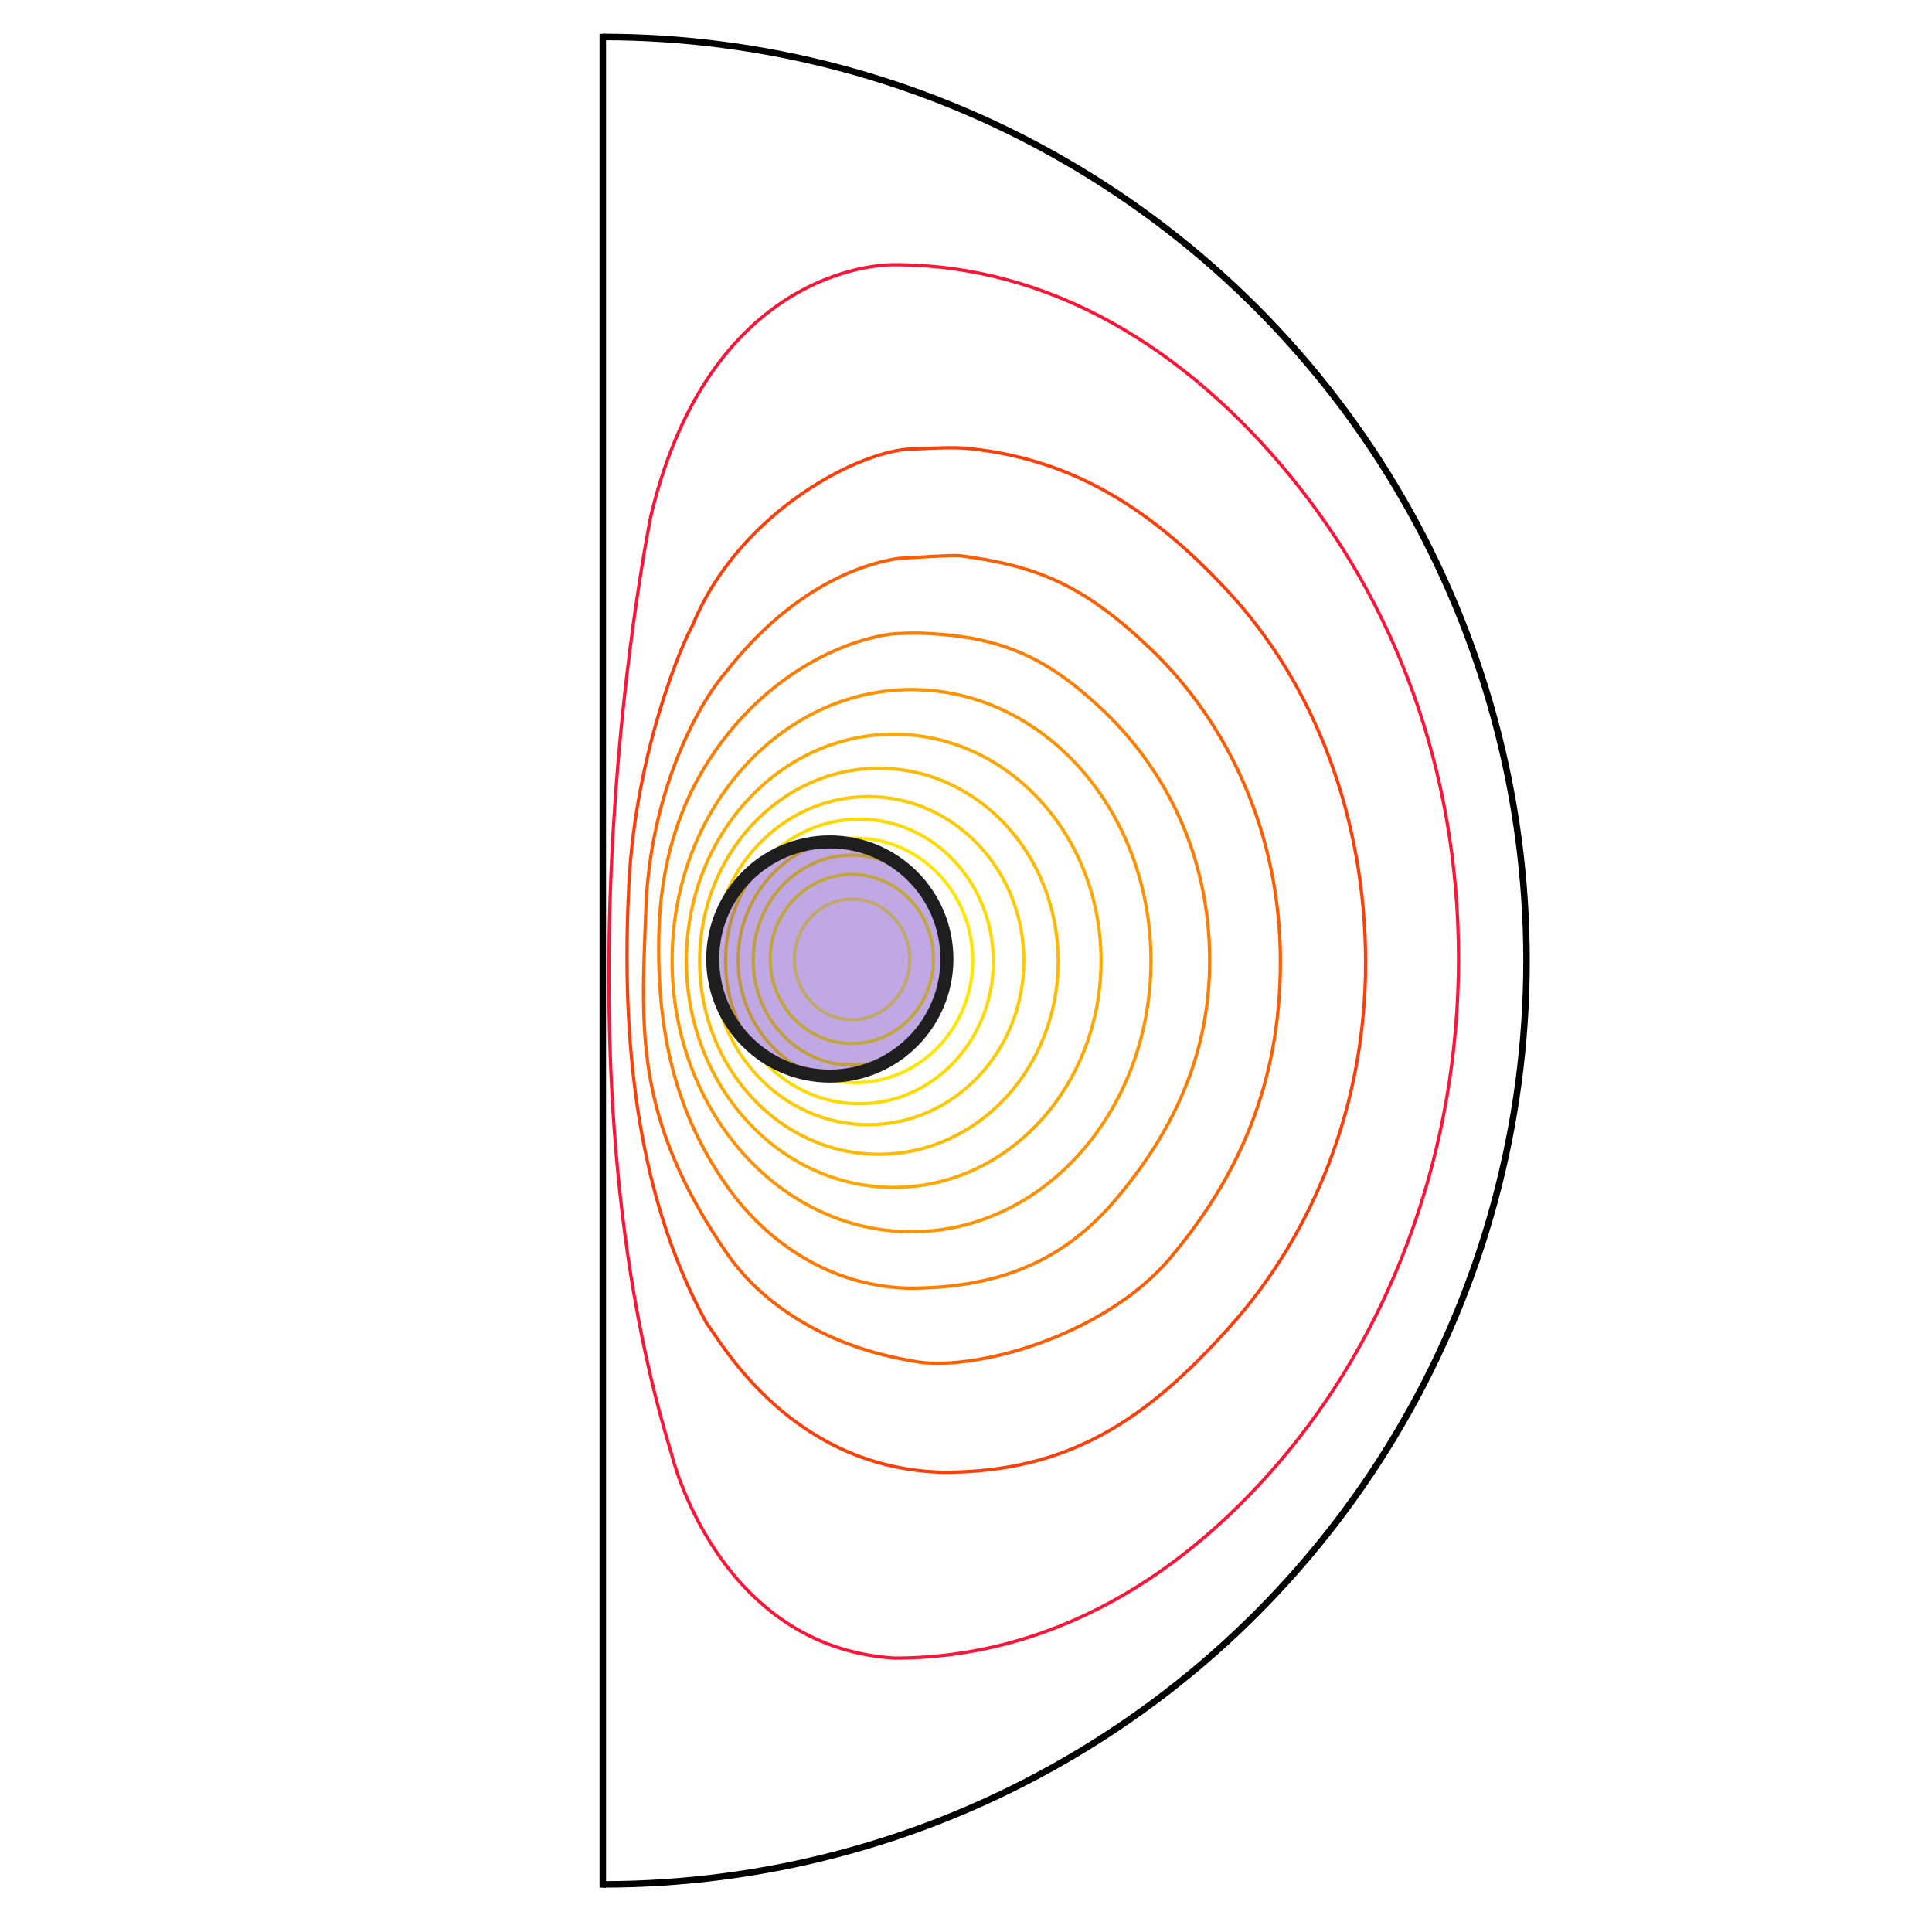 <?xml version="1.0" encoding="utf-8"?>
<!-- Generator: Adobe Illustrator 25.4.1, SVG Export Plug-In . SVG Version: 6.00 Build 0)  -->
<svg version="1.1" xmlns="http://www.w3.org/2000/svg" xmlns:xlink="http://www.w3.org/1999/xlink" x="0px" y="0px" width="148.5px"
	 height="148.5px" viewBox="0 0 148.5 148.5" enable-background="new 0 0 148.5 148.5" xml:space="preserve">
<g id="Shapes">
	<g id="Wrench_tool_x28_s_x29_">
	</g>
	<g id="user2">
	</g>
	<g id="user2_1_">
	</g>
	<g id="user2_4_">
	</g>
	<g id="user2_3_">
	</g>
	<g id="user2_2_">
	</g>
	<g id="Internet_2">
	</g>
	<g id="Enterprise">
	</g>
	<g id="Tunnel__x28_stackable_x29_">
	</g>
	<g id="New_Symbol">
	</g>
	<g id="New_Symbol_1">
	</g>
	<g id="Files">
	</g>
	<g id="BlobBlock">
	</g>
	<g id="E_x5F_Enterprise">
	</g>
	<g id="E_x5F_AD_FS">
	</g>
	<g id="C_x5F_Azure_Active_Directory">
	</g>
	<g id="Layer_22">
	</g>
	<g>
		<circle fill="none" stroke="#000088" stroke-width="0.25" stroke-miterlimit="10" cx="-294.672" cy="74.623" r="4.5"/>
		
			<ellipse fill="none" stroke="#0000A1" stroke-width="0.25" stroke-miterlimit="10" cx="-294.672" cy="74.725" rx="6.274" ry="6.5"/>
		
			<ellipse fill="none" stroke="#0000B9" stroke-width="0.25" stroke-miterlimit="10" cx="-294.672" cy="74.809" rx="7.584" ry="8.069"/>
		
			<ellipse fill="none" stroke="#1E00D1" stroke-width="0.25" stroke-miterlimit="10" cx="-294.94" cy="74.829" rx="9.017" ry="9.393"/>
		
			<ellipse fill="none" stroke="#4D00E9" stroke-width="0.25" stroke-miterlimit="10" cx="-295.37" cy="74.912" rx="10.41" ry="10.938"/>
		
			<ellipse fill="none" stroke="#6E00DC" stroke-width="0.25" stroke-miterlimit="10" cx="-296.069" cy="74.851" rx="11.957" ry="12.609"/>
		
			<ellipse fill="none" stroke="#8D00CC" stroke-width="0.25" stroke-miterlimit="10" cx="-296.797" cy="74.899" rx="13.779" ry="14.834"/>
		
			<ellipse fill="none" stroke="#A500B9" stroke-width="0.25" stroke-miterlimit="10" enable-background="new    " cx="-297.812" cy="74.63" rx="15.936" ry="17.175"/>
		<path fill="none" stroke="#BB00A2" stroke-width="0.25" stroke-miterlimit="10" enable-background="new    " d="M-317.66,74.899
			c0-11.508,8.239-20.836,18.403-20.836c5.082,0,9.683,2.332,13.013,6.103c3.33,3.771,5.39,8.98,5.39,14.733
			c0,5.754-2.06,10.963-5.39,14.733c-3.33,3.771-7.931,6.103-13.013,6.103s-9.683-2.332-13.013-6.103S-317.66,80.653-317.66,74.899z
			"/>
		<path fill="none" stroke="#CE008A" stroke-width="0.25" stroke-miterlimit="10" d="M-285.422,57.546
			c2.228,3.342,5.352,7.853,5.518,15.263s-1.21,13.788-5.415,19.626c-2.347,3.258-7.009,7.417-13.771,7.593
			c-6.444,0-11.604-1.755-15.842-6.715s-7.309-10.921-7.309-18.462c0-8.028,3.351-14.763,8.492-19.522
			c4.168-3.858,7.56-5.328,13.155-5.626c0.98-0.052,1.957-0.034,2.926,0.055C-294.372,50.235-289.431,51.532-285.422,57.546z"/>
		<path fill="none" stroke="#DE006A" stroke-width="0.25" stroke-miterlimit="10" d="M-284.701,52.667
			c1.998,2.262,5.559,9.06,5.893,18.126c0.334,9.066,1.002,15.864-6.304,26.345c-1.726,2.476-5.32,7.541-13.911,8.471
			c-7.889,0-14.927-2.116-20.127-8.264s-8.068-13.14-8.068-22.467c0-9.693,3.619-18.203,9.592-23.876
			c5.153-4.894,7.966-6.221,14.665-7.115c1.172-0.157,3.545,0.14,4.729,0.207C-295.744,44.451-289.981,45.952-284.701,52.667z"/>
		<path fill="none" stroke="#ED0050" stroke-width="0.25" stroke-miterlimit="10" enable-background="new    " d="M-282.374,49.1
			c0.591,0.944,4.366,9.449,4.89,19.931s-0.19,23.146-5.975,33.682c-1.242,1.642-6.522,11.154-18.181,11.466
			c-9.708,0-15.676-4.061-22.084-11.234c-6.408-7.173-10.389-17.061-10.389-27.926c0-11.103,3.898-21.361,10.573-28.554
			c5.608-6.055,11.619-10.087,19.774-10.962c1.431-0.154,2.789-0.031,4.243,0.012C-295.545,35.429-285.989,40.216-282.374,49.1z"/>
		<path fill="none" stroke="#D83B01" stroke-width="0.25" stroke-miterlimit="10" d="M-297.981,128.494
			c-12.1,0-22.479-6.243-30.483-15.958s-13.098-23.116-13.098-37.804s5.015-27.415,13.018-37.131s18.462-16.207,30.562-16.207
			c0,0,14.015-0.478,18.793,19.271c0,0,2.07,10.033,2.906,24.068s0.438,32.071-4.499,48.077
			C-280.78,112.809-284.284,127.615-297.981,128.494z"/>
		
			<ellipse fill="none" stroke="#FFFF48" stroke-width="0.25" stroke-miterlimit="10" cx="-256.31" cy="74.759" rx="4.433" ry="4.635"/>
		
			<ellipse fill="none" stroke="#FFFC00" stroke-width="0.25" stroke-miterlimit="10" cx="-256.328" cy="74.725" rx="6.274" ry="6.5"/>
		
			<ellipse fill="none" stroke="#FFF200" stroke-width="0.25" stroke-miterlimit="10" cx="-256.328" cy="74.809" rx="7.584" ry="8.069"/>
		
			<ellipse fill="none" stroke="#FFE600" stroke-width="0.25" stroke-miterlimit="10" cx="-256.055" cy="74.829" rx="9.017" ry="9.393"/>
		
			<ellipse fill="none" stroke="#FFDA00" stroke-width="0.25" stroke-miterlimit="10" cx="-255.748" cy="74.912" rx="10.293" ry="10.938"/>
		
			<ellipse fill="none" stroke="#FFCB00" stroke-width="0.25" stroke-miterlimit="10" cx="-255.067" cy="74.851" rx="11.957" ry="12.609"/>
		
			<ellipse fill="none" stroke="#FFBB00" stroke-width="0.25" stroke-miterlimit="10" enable-background="new    " cx="-254.25" cy="74.899" rx="13.779" ry="14.834"/>
		
			<ellipse fill="none" stroke="#FFA800" stroke-width="0.25" stroke-miterlimit="10" enable-background="new    " cx="-253.112" cy="74.864" rx="15.936" ry="17.416"/>
		<path fill="none" stroke="#FF9300" stroke-width="0.25" stroke-miterlimit="10" enable-background="new    " d="M-233.34,74.853
			c0-11.508-8.239-20.836-18.403-20.836c-5.082,0-9.683,2.332-13.013,6.103c-3.33,3.771-5.39,8.98-5.39,14.733
			c0,5.754,2.06,10.963,5.39,14.733c3.33,3.771,7.931,6.103,13.013,6.103c5.082,0,9.683-2.332,13.013-6.103
			C-235.4,85.816-233.34,80.607-233.34,74.853z"/>
		<path fill="none" stroke="#FF7C00" stroke-width="0.25" stroke-miterlimit="10" d="M-265.881,57.454
			c-2.503,3.141-5.116,7.944-5.282,15.354c-0.166,7.41,1.21,13.788,5.415,19.626c2.347,3.258,7.009,7.417,13.771,7.593
			c6.444,0,11.604-1.755,15.842-6.715s7.309-10.921,7.309-18.462c0-8.028-3.351-14.763-8.492-19.522
			c-4.168-3.858-7.56-5.328-13.155-5.626c-0.98-0.052-1.957-0.034-2.926,0.055C-256.695,50.235-261.817,52.356-265.881,57.454z"/>
		<path fill="none" stroke="#FF5F00" stroke-width="0.25" stroke-miterlimit="10" d="M-266.042,52.712
			c-1.998,2.283-5.786,9.014-6.121,18.162s-1.002,16.007,6.304,26.583c1.726,2.499,5.966,6.765,14.116,8.151
			c4.363,0.966,14.722-1.739,19.922-7.943c5.2-6.204,8.431-13.341,8.431-22.753c0-9.781-3.982-18.284-9.956-24.008
			c-5.153-4.938-8.719-6.391-14.665-7.18c-0.508-0.067-3.545,0.142-4.729,0.208C-255.226,44.294-260.762,45.937-266.042,52.712z"/>
		<path fill="none" stroke="#FF3F09" stroke-width="0.25" stroke-miterlimit="10" enable-background="new    " d="M-268.581,49.1
			c-0.591,0.944-4.366,9.449-4.89,19.931c-0.524,10.481,0.19,23.146,5.975,33.682c1.242,1.642,6.522,11.154,18.181,11.466
			c9.708,0,15.676-4.061,22.084-11.234c6.408-7.173,10.389-17.061,10.389-27.926c0-11.103-3.898-21.361-10.573-28.554
			c-5.608-6.055-11.619-10.087-19.774-10.962c-1.431-0.154-2.789-0.031-4.243,0.012C-255.41,35.429-264.965,40.216-268.581,49.1z"/>
		<path fill="none" stroke="#FF1538" stroke-width="0.25" stroke-miterlimit="10" d="M-253.069,128.462
			c12.042,0,22.371-6.243,30.336-15.958s13.035-23.116,13.035-37.804s-4.991-27.415-12.956-37.131s-18.373-16.207-30.415-16.207
			c0,0-13.947-0.478-18.702,19.271c0,0-2.06,10.033-2.893,24.068s-0.436,32.071,4.477,48.077
			C-270.187,112.777-266.7,127.583-253.069,128.462z"/>
		
			<circle fill="#D83B01" fill-opacity="0.35" stroke="#272525" stroke-miterlimit="10" enable-background="new    " cx="-293.287" cy="74.725" r="9"/>
		<circle fill="#4900B2" fill-opacity="0.34" stroke="#1E1E1E" enable-background="new    " cx="-258.024" cy="74.725" r="9"/>
		<circle fill="none" stroke="#000000" stroke-width="0.5" cx="-275.474" cy="74.853" r="71"/>
	</g>
	<g>
		<defs>
			<rect id="SVGID_1_" x="-176.003" y="21.941" width="152.632" height="77.011"/>
		</defs>
		<clipPath id="SVGID_00000165914499585992291070000000495939604359864474_">
			<use xlink:href="#SVGID_1_"  overflow="visible"/>
		</clipPath>
		<g clip-path="url(#SVGID_00000165914499585992291070000000495939604359864474_)">
			<circle fill="none" stroke="#000088" stroke-width="0.25" stroke-miterlimit="10" cx="-119.561" cy="99.641" r="4.5"/>
			
				<ellipse fill="none" stroke="#0000A1" stroke-width="0.25" stroke-miterlimit="10" cx="-119.561" cy="99.742" rx="6.274" ry="6.5"/>
			
				<ellipse fill="none" stroke="#0000B9" stroke-width="0.25" stroke-miterlimit="10" cx="-119.561" cy="99.826" rx="7.584" ry="8.069"/>
			
				<ellipse fill="none" stroke="#1E00D1" stroke-width="0.25" stroke-miterlimit="10" cx="-119.829" cy="99.846" rx="9.017" ry="9.393"/>
			
				<ellipse fill="none" stroke="#4D00E9" stroke-width="0.25" stroke-miterlimit="10" cx="-120.259" cy="99.93" rx="10.41" ry="10.938"/>
			
				<ellipse fill="none" stroke="#6E00DC" stroke-width="0.25" stroke-miterlimit="10" cx="-120.958" cy="99.869" rx="11.957" ry="12.609"/>
			
				<ellipse fill="none" stroke="#8D00CC" stroke-width="0.25" stroke-miterlimit="10" cx="-121.686" cy="99.917" rx="13.779" ry="14.834"/>
			
				<ellipse fill="none" stroke="#A500B9" stroke-width="0.25" stroke-miterlimit="10" enable-background="new    " cx="-122.701" cy="99.647" rx="15.936" ry="17.175"/>
			<path fill="none" stroke="#BB00A2" stroke-width="0.25" stroke-miterlimit="10" enable-background="new    " d="M-142.549,99.917
				c0-11.508,8.239-20.836,18.403-20.836c5.082,0,9.683,2.332,13.013,6.103c3.33,3.771,5.39,8.98,5.39,14.733
				c0,5.754-2.06,10.963-5.39,14.733c-3.33,3.771-7.931,6.103-13.013,6.103c-5.082,0-9.683-2.332-13.013-6.103
				C-140.489,110.88-142.549,105.671-142.549,99.917z"/>
			<path fill="none" stroke="#CE008A" stroke-width="0.25" stroke-miterlimit="10" d="M-110.311,82.563
				c2.228,3.342,5.352,7.853,5.518,15.263c0.166,7.41-1.21,13.788-5.415,19.626c-2.347,3.258-7.009,7.417-13.771,7.593
				c-6.444,0-11.604-1.755-15.842-6.715c-4.238-4.96-7.309-10.921-7.309-18.462c0-8.028,3.351-14.763,8.492-19.522
				c4.168-3.858,7.56-5.328,13.155-5.626c0.98-0.052,1.957-0.034,2.926,0.055C-119.261,75.252-114.32,76.549-110.311,82.563z"/>
			<path fill="none" stroke="#DE006A" stroke-width="0.25" stroke-miterlimit="10" d="M-109.59,77.684
				c1.998,2.262,5.559,9.06,5.893,18.126c0.334,9.066,1.002,15.864-6.304,26.345c-1.726,2.476-5.32,7.541-13.911,8.471
				c-7.889,0-14.927-2.116-20.127-8.264c-5.2-6.149-8.068-13.14-8.068-22.467c0-9.693,3.619-18.203,9.592-23.876
				c5.153-4.894,7.966-6.221,14.665-7.115c1.172-0.157,3.545,0.14,4.729,0.207C-120.633,69.468-114.87,70.97-109.59,77.684z"/>
			<path fill="none" stroke="#ED0050" stroke-width="0.25" stroke-miterlimit="10" enable-background="new    " d="M-107.263,74.117
				c0.591,0.944,4.366,9.449,4.89,19.931c0.524,10.481-0.19,23.146-5.975,33.682c-1.242,1.642-6.522,11.154-18.181,11.466
				c-9.708,0-15.676-4.061-22.084-11.234c-6.408-7.173-10.389-17.061-10.389-27.926c0-11.103,3.898-21.361,10.573-28.554
				c5.608-6.055,11.619-10.087,19.774-10.962c1.431-0.154,2.789-0.031,4.243,0.012C-120.434,60.446-110.879,65.233-107.263,74.117z"
				/>
			<path fill="none" stroke="#D83B01" stroke-width="0.25" stroke-miterlimit="10" d="M-122.87,153.511
				c-12.1,0-22.479-6.243-30.483-15.958s-13.098-23.116-13.098-37.804s5.015-27.415,13.018-37.131s18.462-16.207,30.562-16.207
				c0,0,14.015-0.478,18.793,19.271c0,0,2.07,10.033,2.907,24.068c0.836,14.035,0.438,32.071-4.499,48.077
				C-105.669,137.826-109.173,152.633-122.87,153.511z"/>
			
				<ellipse fill="none" stroke="#FFFF48" stroke-width="0.25" stroke-miterlimit="10" cx="-81.199" cy="99.776" rx="4.433" ry="4.635"/>
			
				<ellipse fill="none" stroke="#FFFC00" stroke-width="0.25" stroke-miterlimit="10" cx="-81.217" cy="99.742" rx="6.274" ry="6.5"/>
			
				<ellipse fill="none" stroke="#FFF200" stroke-width="0.25" stroke-miterlimit="10" cx="-81.217" cy="99.826" rx="7.584" ry="8.069"/>
			
				<ellipse fill="none" stroke="#FFE600" stroke-width="0.25" stroke-miterlimit="10" cx="-80.944" cy="99.846" rx="9.017" ry="9.393"/>
			
				<ellipse fill="none" stroke="#FFDA00" stroke-width="0.25" stroke-miterlimit="10" cx="-80.638" cy="99.93" rx="10.293" ry="10.938"/>
			
				<ellipse fill="none" stroke="#FFCB00" stroke-width="0.25" stroke-miterlimit="10" cx="-79.956" cy="99.869" rx="11.957" ry="12.609"/>
			
				<ellipse fill="none" stroke="#FFBB00" stroke-width="0.25" stroke-miterlimit="10" enable-background="new    " cx="-79.139" cy="99.917" rx="13.779" ry="14.834"/>
			
				<ellipse fill="none" stroke="#FFA800" stroke-width="0.25" stroke-miterlimit="10" enable-background="new    " cx="-78.001" cy="99.882" rx="15.936" ry="17.416"/>
			<path fill="none" stroke="#FF9300" stroke-width="0.25" stroke-miterlimit="10" enable-background="new    " d="M-58.229,99.871
				c0-11.508-8.239-20.836-18.403-20.836c-5.082,0-9.683,2.332-13.013,6.103c-3.33,3.771-5.39,8.98-5.39,14.733
				s2.06,10.963,5.39,14.733c3.33,3.771,7.931,6.103,13.013,6.103c5.082,0,9.683-2.332,13.013-6.103
				C-60.289,110.833-58.229,105.624-58.229,99.871z"/>
			<path fill="none" stroke="#FF7C00" stroke-width="0.25" stroke-miterlimit="10" d="M-90.77,82.472
				c-2.503,3.141-5.116,7.944-5.282,15.354c-0.166,7.41,1.21,13.788,5.415,19.626c2.347,3.258,7.009,7.417,13.771,7.593
				c6.444,0,11.604-1.755,15.842-6.715s7.309-10.921,7.309-18.462c0-8.028-3.351-14.763-8.492-19.522
				c-4.168-3.858-7.56-5.328-13.155-5.626c-0.98-0.052-1.957-0.034-2.926,0.055C-81.584,75.252-86.706,77.373-90.77,82.472z"/>
			<path fill="none" stroke="#FF5F00" stroke-width="0.25" stroke-miterlimit="10" d="M-90.931,77.73
				c-1.998,2.283-5.786,9.014-6.121,18.162c-0.334,9.148-1.002,16.007,6.304,26.583c1.726,2.499,5.966,6.765,14.116,8.151
				c4.363,0.966,14.722-1.739,19.922-7.943s8.431-13.341,8.431-22.753c0-9.781-3.982-18.284-9.956-24.008
				c-5.153-4.938-8.719-6.391-14.665-7.18c-0.508-0.067-3.545,0.142-4.729,0.208C-80.115,69.311-85.651,70.954-90.931,77.73z"/>
			<path fill="none" stroke="#FF3F09" stroke-width="0.25" stroke-miterlimit="10" enable-background="new    " d="M-93.47,74.117
				c-0.591,0.944-4.366,9.449-4.89,19.931s0.19,23.146,5.975,33.682c1.242,1.642,6.522,11.154,18.181,11.466
				c9.708,0,15.676-4.061,22.084-11.234c6.408-7.173,10.389-17.061,10.389-27.926c0-11.103-3.898-21.361-10.573-28.554
				c-5.608-6.055-11.619-10.087-19.774-10.962c-1.431-0.154-2.789-0.031-4.243,0.012C-80.299,60.446-89.854,65.233-93.47,74.117z"/>
			<path fill="none" stroke="#FF1538" stroke-width="0.25" stroke-miterlimit="10" d="M-77.959,153.479
				c12.042,0,22.371-6.243,30.336-15.958s13.035-23.116,13.035-37.804s-4.991-27.415-12.956-37.131s-18.373-16.207-30.415-16.207
				c0,0-13.947-0.478-18.702,19.271c0,0-2.06,10.033-2.893,24.068s-0.436,32.071,4.477,48.077
				C-95.076,137.795-91.589,152.601-77.959,153.479z"/>
			
				<circle fill="#D83B01" fill-opacity="0.35" stroke="#272525" stroke-miterlimit="10" enable-background="new    " cx="-118.176" cy="99.742" r="9"/>
			<circle fill="#4900B2" fill-opacity="0.34" stroke="#1E1E1E" enable-background="new    " cx="-82.914" cy="99.742" r="9"/>
			<circle fill="none" stroke="#000000" stroke-width="0.5" cx="-100.363" cy="99.871" r="71"/>
		</g>
	</g>
	<g>
		<defs>
			<rect id="SVGID_00000145031399110551825560000015756205960909879971_" x="46.333" y="-4.166" width="82.403" height="152.666"/>
		</defs>
		<clipPath id="SVGID_00000083780107938478656210000008256228623752251792_">
			<use xlink:href="#SVGID_00000145031399110551825560000015756205960909879971_"  overflow="visible"/>
		</clipPath>
		<g clip-path="url(#SVGID_00000083780107938478656210000008256228623752251792_)">
			<circle fill="none" stroke="#000088" stroke-width="0.25" stroke-miterlimit="10" cx="27.134" cy="73.611" r="4.5"/>
			
				<ellipse fill="none" stroke="#0000A1" stroke-width="0.25" stroke-miterlimit="10" cx="27.134" cy="73.712" rx="6.274" ry="6.5"/>
			
				<ellipse fill="none" stroke="#0000B9" stroke-width="0.25" stroke-miterlimit="10" cx="27.134" cy="73.796" rx="7.584" ry="8.069"/>
			
				<ellipse fill="none" stroke="#1E00D1" stroke-width="0.25" stroke-miterlimit="10" cx="26.866" cy="73.816" rx="9.017" ry="9.393"/>
			
				<ellipse fill="none" stroke="#4D00E9" stroke-width="0.25" stroke-miterlimit="10" cx="26.436" cy="73.9" rx="10.41" ry="10.938"/>
			
				<ellipse fill="none" stroke="#6E00DC" stroke-width="0.25" stroke-miterlimit="10" cx="25.738" cy="73.839" rx="11.957" ry="12.609"/>
			
				<ellipse fill="none" stroke="#8D00CC" stroke-width="0.25" stroke-miterlimit="10" cx="25.009" cy="73.887" rx="13.779" ry="14.834"/>
			
				<ellipse fill="none" stroke="#A500B9" stroke-width="0.25" stroke-miterlimit="10" enable-background="new    " cx="23.995" cy="73.617" rx="15.936" ry="17.175"/>
			<path fill="none" stroke="#BB00A2" stroke-width="0.25" stroke-miterlimit="10" enable-background="new    " d="M4.146,73.887
				c0-11.508,8.239-20.836,18.403-20.836c5.082,0,9.683,2.332,13.013,6.103s5.39,8.98,5.39,14.733c0,5.754-2.06,10.963-5.39,14.733
				s-7.931,6.103-13.013,6.103s-9.683-2.332-13.013-6.103S4.146,79.64,4.146,73.887z"/>
			<path fill="none" stroke="#CE008A" stroke-width="0.25" stroke-miterlimit="10" d="M36.384,56.533
				c2.228,3.342,5.352,7.853,5.518,15.263s-1.21,13.788-5.415,19.626c-2.347,3.258-7.009,7.417-13.771,7.593
				c-6.444,0-11.604-1.755-15.842-6.715s-7.309-10.921-7.309-18.462c0-8.028,3.351-14.763,8.492-19.522
				c4.168-3.858,7.56-5.328,13.155-5.626c0.98-0.052,1.957-0.034,2.926,0.055C27.434,49.222,32.376,50.519,36.384,56.533z"/>
			<path fill="none" stroke="#DE006A" stroke-width="0.25" stroke-miterlimit="10" d="M37.105,51.654
				c1.998,2.262,5.559,9.06,5.893,18.126c0.334,9.066,1.002,15.864-6.304,26.345c-1.726,2.476-5.32,7.541-13.911,8.471
				c-7.889,0-14.927-2.116-20.127-8.264s-8.068-13.14-8.068-22.467c0-9.693,3.619-18.203,9.592-23.876
				c5.153-4.894,7.966-6.221,14.665-7.115c1.172-0.157,3.545,0.14,4.729,0.207C26.062,43.438,31.825,44.94,37.105,51.654z"/>
			<path fill="none" stroke="#ED0050" stroke-width="0.25" stroke-miterlimit="10" enable-background="new    " d="M39.432,48.087
				c0.591,0.944,4.366,9.449,4.89,19.931s-0.19,23.146-5.975,33.682c-1.242,1.642-6.522,11.154-18.181,11.466
				c-9.708,0-15.676-4.061-22.084-11.234s-10.389-17.061-10.389-27.926c0-11.103,3.898-21.361,10.573-28.554
				c5.608-6.055,11.619-10.087,19.774-10.962c1.431-0.154,2.789-0.031,4.243,0.012C26.261,34.416,35.817,39.203,39.432,48.087z"/>
			<path fill="none" stroke="#D83B01" stroke-width="0.25" stroke-miterlimit="10" d="M23.826,127.481
				c-12.1,0-22.479-6.243-30.483-15.958s-13.098-23.116-13.098-37.804s5.015-27.415,13.018-37.131s18.462-16.207,30.562-16.207
				c0,0,14.015-0.478,18.793,19.271c0,0,2.07,10.033,2.907,24.068c0.836,14.035,0.438,32.071-4.499,48.077
				C41.026,111.796,37.522,126.602,23.826,127.481z"/>
			
				<ellipse fill="none" stroke="#FFFF48" stroke-width="0.25" stroke-miterlimit="10" cx="65.496" cy="73.746" rx="4.433" ry="4.635"/>
			
				<ellipse fill="none" stroke="#FFFC00" stroke-width="0.25" stroke-miterlimit="10" cx="65.478" cy="73.712" rx="6.274" ry="6.5"/>
			
				<ellipse fill="none" stroke="#FFF200" stroke-width="0.25" stroke-miterlimit="10" cx="65.478" cy="73.796" rx="7.584" ry="8.069"/>
			
				<ellipse fill="none" stroke="#FFE600" stroke-width="0.25" stroke-miterlimit="10" cx="65.751" cy="73.816" rx="9.017" ry="9.393"/>
			
				<ellipse fill="none" stroke="#FFDA00" stroke-width="0.25" stroke-miterlimit="10" cx="66.058" cy="73.9" rx="10.293" ry="10.938"/>
			
				<ellipse fill="none" stroke="#FFCB00" stroke-width="0.25" stroke-miterlimit="10" cx="66.739" cy="73.839" rx="11.957" ry="12.609"/>
			
				<ellipse fill="none" stroke="#FFBB00" stroke-width="0.25" stroke-miterlimit="10" enable-background="new    " cx="67.556" cy="73.887" rx="13.779" ry="14.834"/>
			
				<ellipse fill="none" stroke="#FFA800" stroke-width="0.25" stroke-miterlimit="10" enable-background="new    " cx="68.694" cy="73.851" rx="15.936" ry="17.416"/>
			<path fill="none" stroke="#FF9300" stroke-width="0.25" stroke-miterlimit="10" enable-background="new    " d="M88.466,73.84
				c0-11.508-8.239-20.836-18.403-20.836c-5.082,0-9.683,2.332-13.013,6.103c-3.33,3.771-5.39,8.98-5.39,14.733
				c0,5.754,2.06,10.963,5.39,14.733c3.33,3.771,7.931,6.103,13.013,6.103s9.683-2.332,13.013-6.103
				C86.407,84.803,88.466,79.594,88.466,73.84z"/>
			<path fill="none" stroke="#FF7C00" stroke-width="0.25" stroke-miterlimit="10" d="M55.925,56.442
				c-2.503,3.141-5.116,7.944-5.282,15.354s1.21,13.788,5.415,19.626c2.347,3.258,7.009,7.417,13.771,7.593
				c6.444,0,11.604-1.755,15.842-6.715c4.238-4.96,7.309-10.921,7.309-18.462c0-8.028-3.351-14.763-8.492-19.522
				c-4.168-3.858-7.56-5.328-13.155-5.626c-0.98-0.052-1.957-0.034-2.926,0.055C65.111,49.222,59.989,51.343,55.925,56.442z"/>
			<path fill="none" stroke="#FF5F00" stroke-width="0.25" stroke-miterlimit="10" d="M55.764,51.699
				c-1.998,2.283-5.786,9.014-6.121,18.162c-0.334,9.148-1.002,16.007,6.304,26.583c1.726,2.499,5.966,6.765,14.116,8.151
				c4.363,0.966,14.722-1.739,19.922-7.943c5.2-6.204,8.431-13.341,8.431-22.753c0-9.781-3.982-18.284-9.956-24.008
				c-5.153-4.938-8.719-6.391-14.665-7.18c-0.508-0.067-3.545,0.142-4.729,0.208C66.58,43.281,61.045,44.924,55.764,51.699z"/>
			<path fill="none" stroke="#FF3F09" stroke-width="0.25" stroke-miterlimit="10" enable-background="new    " d="M53.225,48.087
				c-0.591,0.944-4.366,9.449-4.89,19.931c-0.524,10.481,0.19,23.146,5.975,33.682c1.242,1.642,6.522,11.154,18.181,11.466
				c9.708,0,15.676-4.061,22.084-11.234c6.408-7.173,10.389-17.061,10.389-27.926c0-11.103-3.898-21.361-10.573-28.554
				c-5.608-6.055-11.619-10.087-19.774-10.962c-1.431-0.154-2.789-0.031-4.243,0.012C66.396,34.416,56.841,39.203,53.225,48.087z"/>
			<path fill="none" stroke="#FF1538" stroke-width="0.25" stroke-miterlimit="10" d="M68.737,127.449
				c12.042,0,22.371-6.243,30.336-15.958s13.035-23.116,13.035-37.804s-4.991-27.415-12.956-37.131S80.779,20.349,68.737,20.349
				c0,0-13.947-0.478-18.702,19.271c0,0-2.06,10.033-2.893,24.068c-0.832,14.035-0.436,32.071,4.477,48.077
				C51.619,111.765,55.106,126.571,68.737,127.449z"/>
			
				<circle fill="#D83B01" fill-opacity="0.35" stroke="#272525" stroke-miterlimit="10" enable-background="new    " cx="28.519" cy="73.712" r="9"/>
			<circle fill="#4900B2" fill-opacity="0.34" stroke="#1E1E1E" enable-background="new    " cx="63.782" cy="73.712" r="9"/>
			<circle fill="none" stroke="#000000" stroke-width="0.5" cx="46.333" cy="73.84" r="71"/>
		</g>
	</g>
	<g>
		<defs>
			<rect id="SVGID_00000024723828563146611830000015564446077414880650_" x="199.957" y="28.211" width="98.984" height="79.136"/>
		</defs>
		<clipPath id="SVGID_00000141457512246508561650000011713992111221917844_">
			<use xlink:href="#SVGID_00000024723828563146611830000015564446077414880650_"  overflow="visible"/>
		</clipPath>
		<g clip-path="url(#SVGID_00000141457512246508561650000011713992111221917844_)">
			<defs>
				<rect id="SVGID_00000018932530920677207580000002668839234249561274_" x="220.804" y="30.71" width="82.403" height="152.666"/>
			</defs>
			<clipPath id="SVGID_00000098200483582317900340000017696949645905207697_">
				<use xlink:href="#SVGID_00000018932530920677207580000002668839234249561274_"  overflow="visible"/>
			</clipPath>
			<g clip-path="url(#SVGID_00000098200483582317900340000017696949645905207697_)">
				<circle fill="none" stroke="#000088" stroke-width="0.25" stroke-miterlimit="10" cx="201.605" cy="108.487" r="4.5"/>
				
					<ellipse fill="none" stroke="#0000A1" stroke-width="0.25" stroke-miterlimit="10" cx="201.605" cy="108.588" rx="6.274" ry="6.5"/>
				
					<ellipse fill="none" stroke="#0000B9" stroke-width="0.25" stroke-miterlimit="10" cx="201.605" cy="108.672" rx="7.584" ry="8.069"/>
				
					<ellipse fill="none" stroke="#1E00D1" stroke-width="0.25" stroke-miterlimit="10" cx="201.337" cy="108.692" rx="9.017" ry="9.393"/>
				
					<ellipse fill="none" stroke="#4D00E9" stroke-width="0.25" stroke-miterlimit="10" cx="200.907" cy="108.776" rx="10.41" ry="10.938"/>
				
					<ellipse fill="none" stroke="#6E00DC" stroke-width="0.25" stroke-miterlimit="10" cx="200.209" cy="108.715" rx="11.957" ry="12.609"/>
				
					<ellipse fill="none" stroke="#8D00CC" stroke-width="0.25" stroke-miterlimit="10" cx="199.48" cy="108.763" rx="13.779" ry="14.834"/>
				
					<ellipse fill="none" stroke="#A500B9" stroke-width="0.25" stroke-miterlimit="10" enable-background="new    " cx="198.466" cy="108.493" rx="15.936" ry="17.175"/>
				<path fill="none" stroke="#BB00A2" stroke-width="0.25" stroke-miterlimit="10" enable-background="new    " d="
					M178.617,108.763c0-11.508,8.239-20.836,18.403-20.836c5.082,0,9.683,2.332,13.013,6.103s5.39,8.98,5.39,14.733
					s-2.06,10.963-5.39,14.733s-7.931,6.103-13.013,6.103c-5.082,0-9.683-2.332-13.013-6.103S178.617,114.517,178.617,108.763z"/>
				<path fill="none" stroke="#CE008A" stroke-width="0.25" stroke-miterlimit="10" d="M210.855,91.409
					c2.228,3.342,5.352,7.853,5.518,15.263s-1.21,13.788-5.415,19.626c-2.347,3.258-7.009,7.417-13.771,7.593
					c-6.444,0-11.604-1.755-15.842-6.715c-4.238-4.96-7.309-10.921-7.309-18.462c0-8.028,3.351-14.763,8.492-19.522
					c4.168-3.858,7.56-5.328,13.155-5.626c0.98-0.052,1.957-0.034,2.926,0.055C201.905,84.098,206.847,85.395,210.855,91.409z"/>
				<path fill="none" stroke="#DE006A" stroke-width="0.25" stroke-miterlimit="10" d="M211.576,86.53
					c1.998,2.262,5.559,9.06,5.893,18.126c0.334,9.066,1.002,15.864-6.304,26.345c-1.726,2.476-5.32,7.541-13.911,8.471
					c-7.889,0-14.927-2.116-20.127-8.264c-5.2-6.149-8.068-13.14-8.068-22.467c0-9.693,3.619-18.203,9.592-23.876
					c5.153-4.894,7.966-6.221,14.665-7.115c1.172-0.157,3.545,0.14,4.729,0.207C200.533,78.314,206.296,79.816,211.576,86.53z"/>
				<path fill="none" stroke="#ED0050" stroke-width="0.25" stroke-miterlimit="10" enable-background="new    " d="M213.903,82.963
					c0.591,0.944,4.366,9.449,4.89,19.931s-0.19,23.146-5.975,33.682c-1.242,1.642-6.522,11.154-18.181,11.466
					c-9.708,0-15.676-4.061-22.084-11.234s-10.389-17.061-10.389-27.926c0-11.103,3.898-21.361,10.573-28.554
					c5.608-6.055,11.619-10.087,19.774-10.962c1.431-0.154,2.789-0.031,4.243,0.012C200.732,69.292,210.288,74.08,213.903,82.963z"
					/>
				<path fill="none" stroke="#D83B01" stroke-width="0.25" stroke-miterlimit="10" d="M198.297,162.357
					c-12.1,0-22.479-6.243-30.483-15.958s-13.098-23.116-13.098-37.804s5.015-27.415,13.018-37.131s18.462-16.207,30.562-16.207
					c0,0,14.015-0.478,18.793,19.271c0,0,2.07,10.033,2.907,24.068s0.438,32.071-4.499,48.077
					C215.497,146.673,211.993,161.479,198.297,162.357z"/>
				
					<ellipse fill="none" stroke="#FFFF48" stroke-width="0.25" stroke-miterlimit="10" cx="239.967" cy="108.622" rx="4.433" ry="4.635"/>
				
					<ellipse fill="none" stroke="#FFFC00" stroke-width="0.25" stroke-miterlimit="10" cx="239.949" cy="108.588" rx="6.274" ry="6.5"/>
				
					<ellipse fill="none" stroke="#FFF200" stroke-width="0.25" stroke-miterlimit="10" cx="239.949" cy="108.672" rx="7.584" ry="8.069"/>
				
					<ellipse fill="none" stroke="#FFE600" stroke-width="0.25" stroke-miterlimit="10" cx="240.222" cy="108.692" rx="9.017" ry="9.393"/>
				
					<ellipse fill="none" stroke="#FFDA00" stroke-width="0.25" stroke-miterlimit="10" cx="240.529" cy="108.776" rx="10.293" ry="10.938"/>
				
					<ellipse fill="none" stroke="#FFCB00" stroke-width="0.25" stroke-miterlimit="10" cx="241.21" cy="108.715" rx="11.957" ry="12.609"/>
				
					<ellipse fill="none" stroke="#FFBB00" stroke-width="0.25" stroke-miterlimit="10" enable-background="new    " cx="242.027" cy="108.763" rx="13.779" ry="14.834"/>
				
					<ellipse fill="none" stroke="#FFA800" stroke-width="0.25" stroke-miterlimit="10" enable-background="new    " cx="243.165" cy="108.728" rx="15.936" ry="17.416"/>
				<path fill="none" stroke="#FF9300" stroke-width="0.25" stroke-miterlimit="10" enable-background="new    " d="
					M262.937,108.717c0-11.508-8.239-20.836-18.403-20.836c-5.082,0-9.683,2.332-13.013,6.103c-3.33,3.771-5.39,8.98-5.39,14.733
					s2.06,10.963,5.39,14.733c3.33,3.771,7.931,6.103,13.013,6.103s9.683-2.332,13.013-6.103
					C260.878,119.68,262.937,114.47,262.937,108.717z"/>
				<path fill="none" stroke="#FF7C00" stroke-width="0.25" stroke-miterlimit="10" d="M230.396,91.318
					c-2.503,3.141-5.116,7.944-5.282,15.354c-0.166,7.41,1.21,13.788,5.415,19.626c2.347,3.258,7.009,7.417,13.771,7.593
					c6.444,0,11.604-1.755,15.842-6.715c4.238-4.96,7.309-10.921,7.309-18.462c0-8.028-3.351-14.763-8.492-19.522
					c-4.168-3.858-7.56-5.328-13.155-5.626c-0.98-0.052-1.957-0.034-2.926,0.055C239.582,84.098,234.46,86.219,230.396,91.318z"/>
				<path fill="none" stroke="#FF5F00" stroke-width="0.25" stroke-miterlimit="10" d="M230.235,86.576
					c-1.998,2.283-5.786,9.014-6.121,18.162c-0.334,9.148-1.002,16.007,6.304,26.583c1.726,2.499,5.966,6.765,14.116,8.151
					c4.363,0.966,14.722-1.739,19.922-7.943c5.2-6.204,8.431-13.341,8.431-22.753c0-9.781-3.982-18.284-9.956-24.008
					c-5.153-4.938-8.719-6.391-14.665-7.18c-0.508-0.067-3.545,0.142-4.729,0.208C241.051,78.157,235.516,79.8,230.235,86.576z"/>
				<path fill="none" stroke="#FF3F09" stroke-width="0.25" stroke-miterlimit="10" enable-background="new    " d="M227.696,82.963
					c-0.591,0.944-4.366,9.449-4.89,19.931s0.19,23.146,5.975,33.682c1.242,1.642,6.522,11.154,18.181,11.466
					c9.708,0,15.676-4.061,22.084-11.234c6.408-7.173,10.389-17.061,10.389-27.926c0-11.103-3.898-21.361-10.573-28.554
					c-5.608-6.055-11.619-10.087-19.774-10.962c-1.431-0.154-2.789-0.031-4.243,0.012C240.867,69.292,231.312,74.08,227.696,82.963z
					"/>
				<path fill="none" stroke="#FF1538" stroke-width="0.25" stroke-miterlimit="10" d="M243.208,162.326
					c12.042,0,22.371-6.243,30.336-15.958s13.035-23.116,13.035-37.804s-4.991-27.415-12.956-37.131s-18.373-16.207-30.415-16.207
					c0,0-13.947-0.478-18.702,19.271c0,0-2.06,10.033-2.893,24.068s-0.436,32.071,4.477,48.077
					C226.09,146.641,229.577,161.447,243.208,162.326z"/>
				
					<circle fill="#D83B01" fill-opacity="0.35" stroke="#272525" stroke-miterlimit="10" enable-background="new    " cx="202.99" cy="108.588" r="9"/>
				<circle fill="#4900B2" fill-opacity="0.34" stroke="#1E1E1E" enable-background="new    " cx="238.253" cy="108.588" r="9"/>
				<circle fill="none" stroke="#000000" stroke-width="0.5" cx="220.804" cy="108.717" r="71"/>
			</g>
		</g>
	</g>
	<line fill="none" stroke="#000000" stroke-width="0.5" x1="-171.594" y1="99.142" x2="-29.104" y2="99.142"/>
	<line fill="none" stroke="#000000" stroke-width="0.5" x1="46.333" y1="2.601" x2="46.333" y2="145.09"/>
	<polyline fill="none" stroke="#000000" stroke-width="0.5" points="220.804,37.47 220.804,107.348 292.031,107.348 	"/>
</g>
<g id="Text">
	<g>
	</g>
	<g>
	</g>
	<g>
	</g>
	<g>
	</g>
	<g>
	</g>
	<g>
	</g>
	<g>
	</g>
	<g>
	</g>
	<g>
	</g>
	<g>
	</g>
	<g>
	</g>
	<g>
	</g>
	<g>
	</g>
	<g>
	</g>
	<g>
	</g>
	<g>
	</g>
	<g>
	</g>
	<g>
	</g>
	<g>
	</g>
</g>
</svg>
